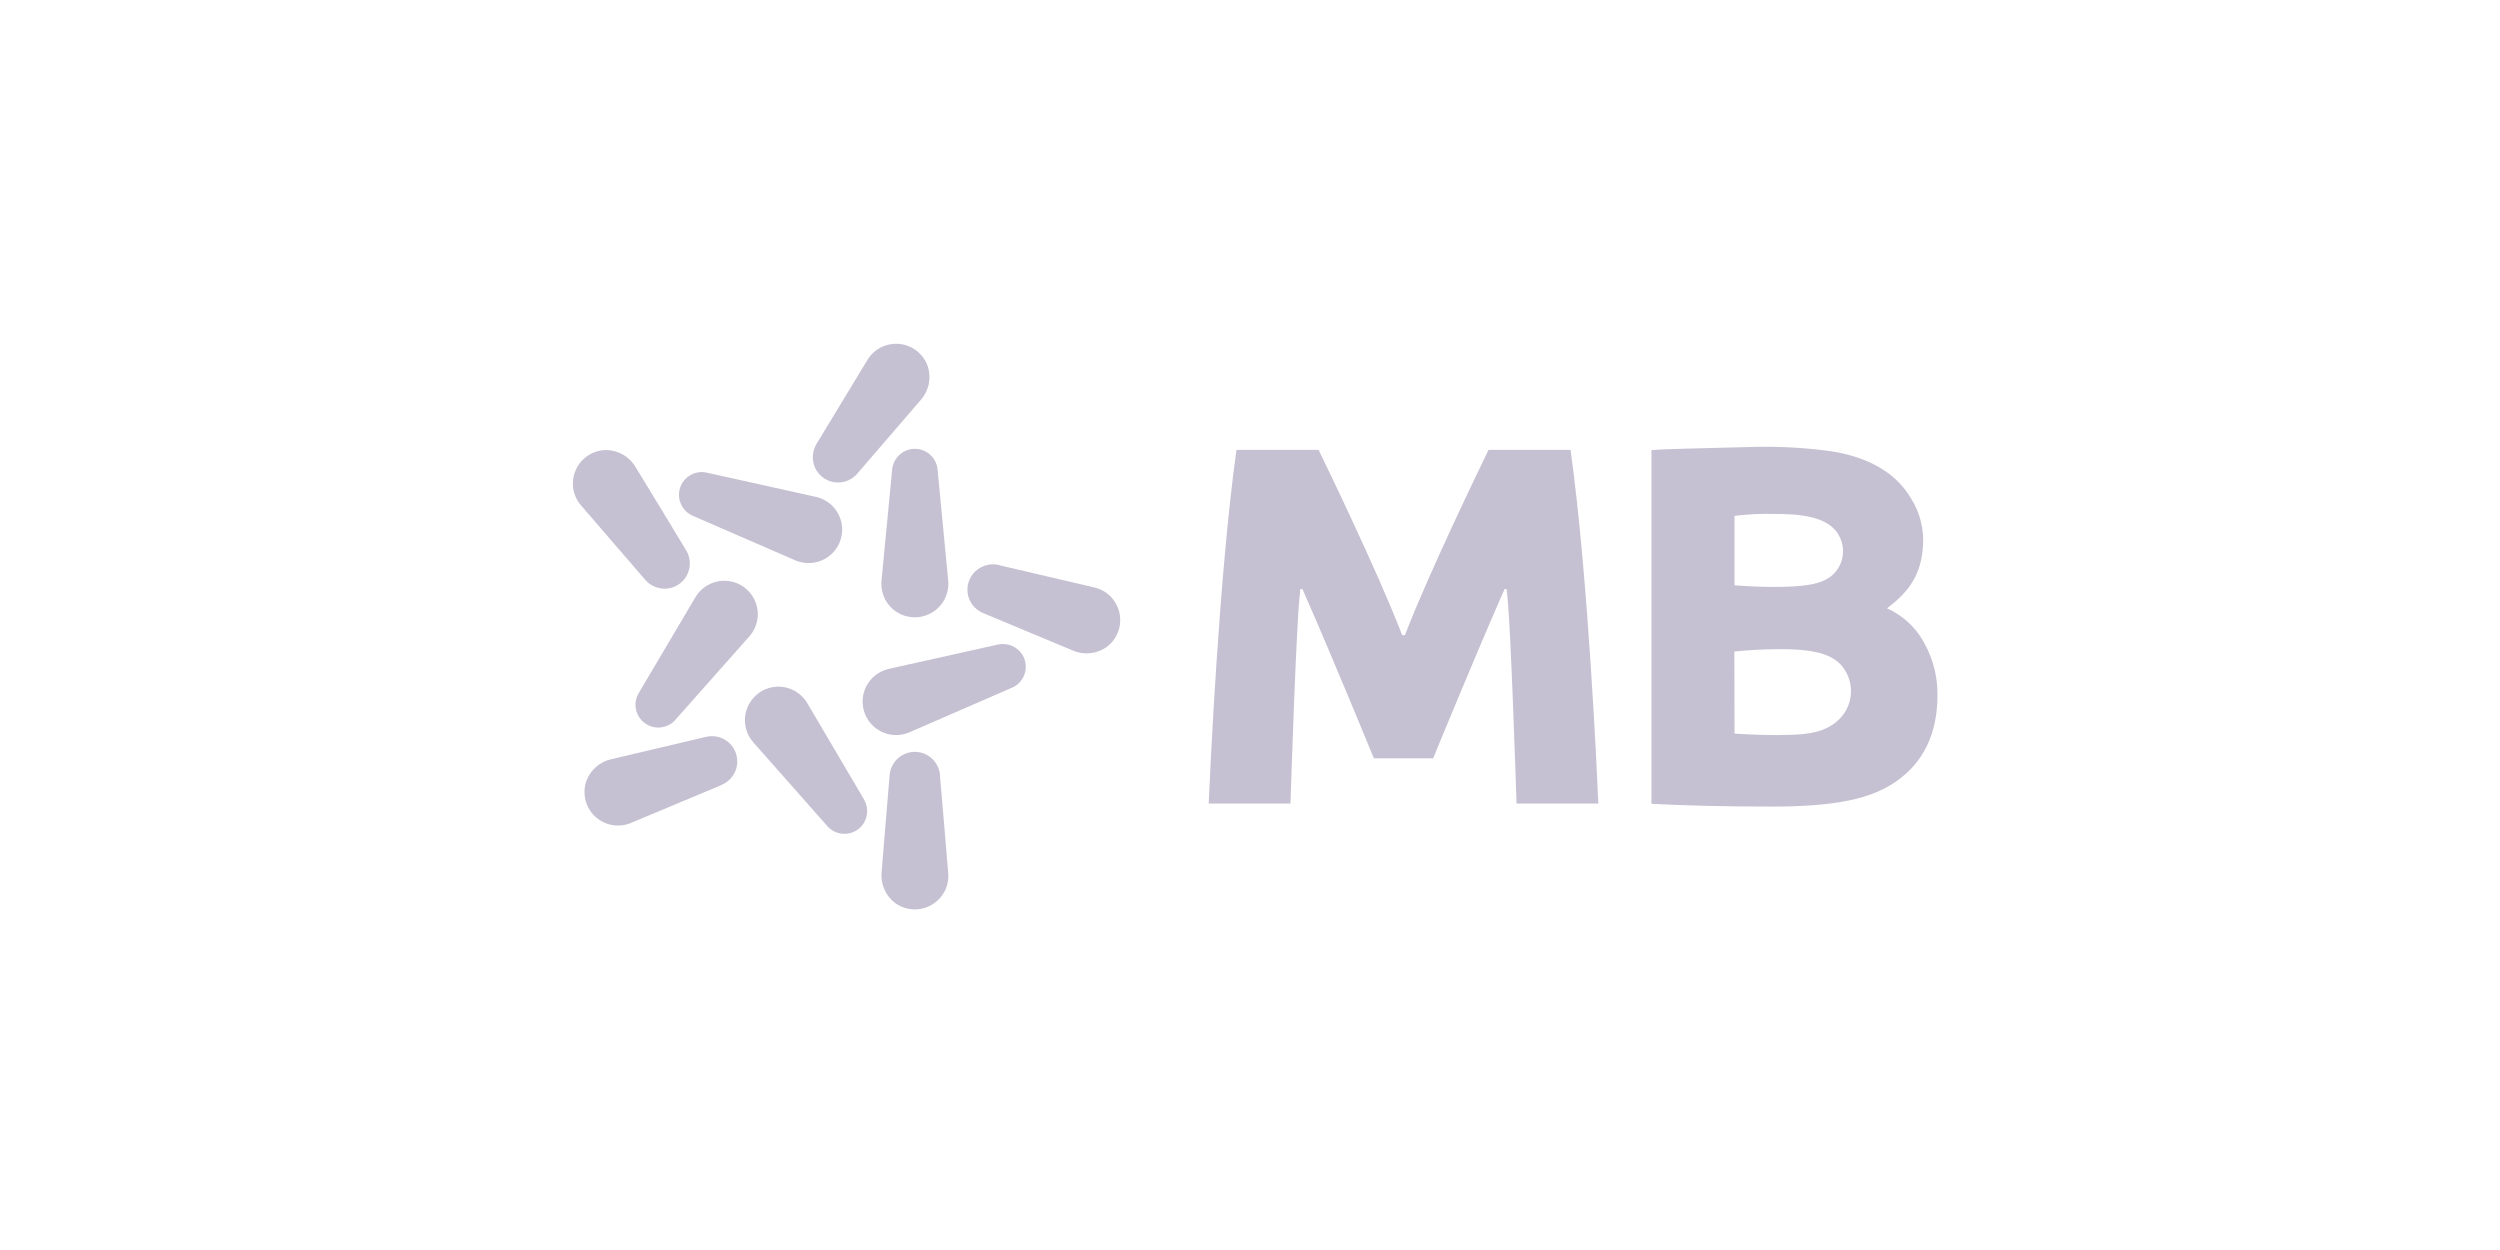 <svg width="240" height="120" viewBox="0 0 240 120" fill="none" xmlns="http://www.w3.org/2000/svg">
<g clip-path="url(#clip0_9_328)">
<path d="M170.331 49.34C169.056 49.305 167.78 49.367 166.513 49.523V56.181L166.803 56.209C166.803 56.209 168.392 56.344 170.216 56.344C173.164 56.344 174.876 56.122 175.913 55.208C176.422 54.749 176.764 54.132 176.884 53.457C177.005 52.781 176.896 52.085 176.576 51.478C175.555 49.432 172.365 49.34 170.327 49.34M166.517 70.428C168.226 70.535 170.069 70.611 171.92 70.543C173.358 70.492 175.261 70.38 176.616 68.998C177.205 68.397 177.576 67.617 177.671 66.782C177.766 65.946 177.58 65.103 177.141 64.385C176.302 62.967 174.634 62.276 170.585 62.324C169.22 62.331 167.855 62.406 166.497 62.55L166.517 70.428ZM169.914 77.432C165.647 77.432 161.654 77.333 158.54 77.166V43.206C159.624 43.111 162.981 43.039 167.733 42.92C170.424 42.821 173.118 42.953 175.786 43.318C180.831 44.112 182.667 46.528 183.461 47.85C184.318 49.205 184.72 50.797 184.609 52.395C184.466 54.561 183.763 56.337 181.554 58.084L181.157 58.394L181.602 58.617C182.962 59.337 184.071 60.453 184.78 61.819C185.6 63.327 186.019 65.021 185.996 66.737C185.996 70.4 184.681 73.169 182.023 75.025C179.639 76.669 176.354 77.436 169.926 77.436" fill="#C6C1D2"/>
<path d="M150.785 43.186H142.899C142.192 44.64 137.281 54.787 135.029 60.575L134.874 60.973H134.608L134.453 60.575C132.2 54.787 127.301 44.64 126.582 43.186H118.7C116.996 55.454 116.154 74.429 116.035 77.142H123.885C123.96 74.87 124.429 60.556 124.755 57.337L124.838 56.543H125.029L125.343 57.258C127.961 63.217 131.334 71.445 131.89 72.8H137.583C138.139 71.441 141.512 63.233 144.13 57.258L144.444 56.543H144.635L144.718 57.337C145.044 60.556 145.513 74.87 145.588 77.142H153.439C153.323 74.425 152.481 55.454 150.773 43.186" fill="#C6C1D2"/>
<path d="M66.493 49.511L76.247 53.75C76.833 54.018 77.484 54.11 78.122 54.016C78.862 53.903 79.54 53.535 80.037 52.975C80.535 52.415 80.822 51.699 80.848 50.95C80.874 50.202 80.637 49.468 80.179 48.875C79.722 48.282 79.071 47.868 78.34 47.703L67.908 45.387C67.556 45.297 67.188 45.295 66.836 45.383C66.484 45.471 66.159 45.645 65.891 45.889C65.623 46.133 65.42 46.441 65.301 46.783C65.181 47.126 65.149 47.492 65.206 47.85C65.266 48.212 65.415 48.553 65.64 48.843C65.865 49.133 66.158 49.363 66.493 49.511Z" fill="#C6C1D2"/>
<path d="M78.416 42.567C78.223 42.872 78.098 43.215 78.051 43.573C78.004 43.931 78.035 44.295 78.142 44.64C78.273 45.047 78.509 45.412 78.826 45.698C79.143 45.985 79.531 46.182 79.948 46.271C80.367 46.359 80.8 46.336 81.207 46.203C81.613 46.071 81.977 45.833 82.261 45.514L88.36 38.435C88.749 38.009 89.02 37.489 89.148 36.926C89.275 36.363 89.254 35.777 89.087 35.225C88.956 34.823 88.748 34.45 88.473 34.129C88.199 33.807 87.863 33.543 87.487 33.352C87.11 33.16 86.699 33.044 86.278 33.011C85.856 32.978 85.433 33.028 85.031 33.159C84.302 33.39 83.682 33.879 83.287 34.533L78.412 42.567" fill="#C6C1D2"/>
<path d="M95.928 54.247C95.577 54.16 95.212 54.151 94.857 54.219C94.503 54.288 94.167 54.433 93.874 54.644C93.528 54.895 93.255 55.233 93.081 55.623C92.908 56.014 92.84 56.443 92.886 56.868C92.931 57.293 93.088 57.698 93.341 58.043C93.593 58.387 93.932 58.66 94.323 58.831L102.944 62.431C103.47 62.669 104.049 62.766 104.623 62.712C105.198 62.658 105.749 62.456 106.222 62.125C106.91 61.622 107.371 60.866 107.503 60.024C107.635 59.181 107.427 58.321 106.925 57.632C106.479 57.011 105.822 56.573 105.078 56.4L95.94 54.263" fill="#C6C1D2"/>
<path d="M90.251 74.48C90.228 74.12 90.127 73.768 89.955 73.451C89.783 73.133 89.543 72.857 89.254 72.641C88.909 72.389 88.503 72.233 88.078 72.188C87.653 72.143 87.224 72.211 86.834 72.385C86.444 72.559 86.106 72.833 85.856 73.18C85.606 73.526 85.451 73.932 85.408 74.357C85.408 74.381 84.637 83.646 84.637 83.669C84.573 84.243 84.659 84.823 84.887 85.353C85.114 85.883 85.476 86.345 85.936 86.693C86.627 87.192 87.487 87.398 88.329 87.263C89.171 87.129 89.925 86.667 90.426 85.978C90.88 85.362 91.095 84.603 91.029 83.84C91.029 83.638 90.235 74.496 90.235 74.476" fill="#C6C1D2"/>
<path d="M69.219 75.37C69.555 75.237 69.858 75.032 70.107 74.77C70.356 74.508 70.545 74.195 70.661 73.853C70.793 73.447 70.816 73.013 70.727 72.596C70.639 72.178 70.442 71.791 70.156 71.474C69.871 71.157 69.507 70.92 69.101 70.788C68.695 70.656 68.262 70.633 67.844 70.722L58.746 72.867C58.18 72.982 57.654 73.243 57.219 73.623C56.784 74.003 56.456 74.491 56.267 75.037C56.003 75.848 56.072 76.731 56.458 77.492C56.845 78.252 57.518 78.828 58.329 79.093C59.055 79.335 59.844 79.306 60.55 79.009L69.219 75.382" fill="#C6C1D2"/>
<path d="M61.905 55.621C62.136 55.898 62.424 56.122 62.75 56.277C63.075 56.432 63.431 56.515 63.792 56.519C64.219 56.52 64.639 56.408 65.01 56.194C65.38 55.981 65.688 55.673 65.901 55.303C66.114 54.932 66.226 54.512 66.224 54.084C66.223 53.657 66.109 53.237 65.894 52.868C65.894 52.848 61.059 44.903 61.043 44.883C60.757 44.381 60.347 43.963 59.851 43.668C59.355 43.373 58.791 43.213 58.214 43.202C57.361 43.202 56.542 43.541 55.938 44.145C55.335 44.748 54.996 45.567 54.996 46.42C54.993 47.185 55.267 47.926 55.767 48.506L61.905 55.621Z" fill="#C6C1D2"/>
<path d="M85.65 45.058C85.65 45.081 84.633 55.621 84.633 55.645C84.559 56.286 84.672 56.935 84.959 57.512C85.299 58.176 85.859 58.701 86.543 58.998C87.227 59.294 87.993 59.344 88.71 59.139C89.427 58.933 90.05 58.485 90.473 57.871C90.896 57.257 91.093 56.515 91.03 55.772C91.03 55.748 90.016 45.157 90.013 45.137C89.994 44.839 89.914 44.548 89.778 44.283C89.515 43.766 89.057 43.374 88.504 43.194C87.952 43.015 87.352 43.062 86.834 43.325C86.507 43.493 86.227 43.739 86.019 44.043C85.811 44.346 85.681 44.696 85.642 45.062" fill="#C6C1D2"/>
<path d="M95.813 61.874L85.432 64.187C84.8 64.314 84.219 64.622 83.759 65.073C83.228 65.6 82.898 66.296 82.826 67.041C82.753 67.785 82.943 68.532 83.362 69.152C83.781 69.772 84.403 70.227 85.121 70.437C85.839 70.647 86.608 70.601 87.295 70.305L97.096 66.042C97.373 65.933 97.625 65.768 97.835 65.557C98.245 65.147 98.476 64.59 98.476 64.01C98.476 63.429 98.245 62.873 97.835 62.462C97.574 62.205 97.252 62.016 96.9 61.913C96.548 61.811 96.176 61.797 95.817 61.874" fill="#C6C1D2"/>
<path d="M82.949 76.749L77.55 67.588C77.234 67.026 76.762 66.568 76.191 66.269C75.526 65.93 74.763 65.833 74.034 65.995C73.305 66.156 72.655 66.567 72.195 67.155C71.736 67.743 71.495 68.473 71.514 69.22C71.534 69.966 71.812 70.683 72.302 71.246L79.377 79.256C79.608 79.535 79.905 79.753 80.241 79.889C80.577 80.025 80.942 80.076 81.302 80.037C81.662 79.997 82.007 79.869 82.306 79.663C82.604 79.458 82.847 79.181 83.012 78.858C83.177 78.53 83.257 78.166 83.246 77.8C83.234 77.433 83.133 77.075 82.949 76.757" fill="#C6C1D2"/>
<path d="M64.829 69.109L71.877 61.163C72.314 60.69 72.604 60.099 72.711 59.463C72.825 58.727 72.68 57.974 72.301 57.333C71.922 56.692 71.332 56.202 70.632 55.947C69.933 55.692 69.166 55.688 68.463 55.935C67.761 56.182 67.166 56.665 66.779 57.302L61.345 66.487C61.151 66.793 61.036 67.143 61.01 67.505C60.985 67.867 61.05 68.229 61.199 68.559C61.348 68.89 61.577 69.178 61.866 69.398C62.154 69.618 62.492 69.763 62.85 69.82C63.214 69.877 63.586 69.842 63.933 69.718C64.28 69.595 64.591 69.387 64.837 69.113" fill="#C6C1D2"/>
</g>
<defs>
<clipPath id="clip0_9_328">
<rect width="131" height="54.312" fill="white" transform="translate(55 33)"/>
</clipPath>
</defs>
</svg>
